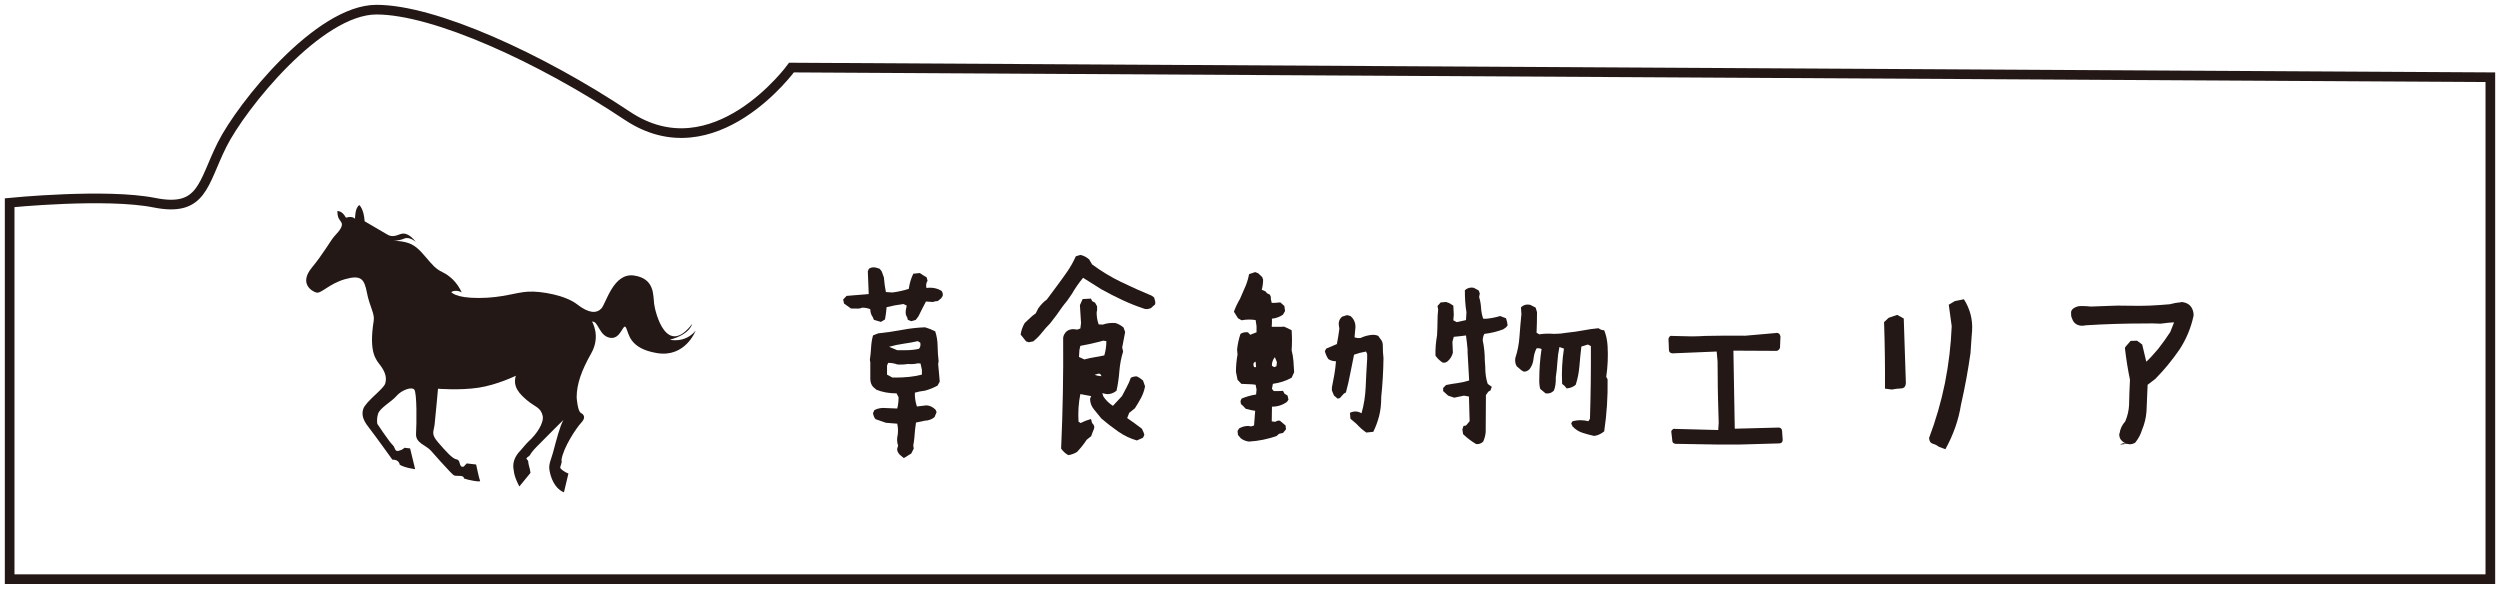 <?xml version="1.0" encoding="utf-8"?>
<!-- Generator: Adobe Illustrator 16.0.4, SVG Export Plug-In . SVG Version: 6.00 Build 0)  -->
<!DOCTYPE svg PUBLIC "-//W3C//DTD SVG 1.1//EN" "http://www.w3.org/Graphics/SVG/1.1/DTD/svg11.dtd">
<svg version="1.1" id="レイヤー_1" xmlns="http://www.w3.org/2000/svg" xmlns:xlink="http://www.w3.org/1999/xlink" x="0px"
	 y="0px" width="259px" height="61px" viewBox="0 0 259 61" enable-background="new 0 0 259 61" xml:space="preserve">
<g>
	<path fill="#231815" d="M91.266,33.349l-0.727-0.211l-0.117-0.281c-0.172-0.234-0.258-0.508-0.258-0.82
		c-0.25-0.109-0.531-0.164-0.844-0.164c-0.172,0.078-0.359,0.109-0.562,0.094h-0.586l-0.727-0.516l-0.094-0.422l0.352-0.375
		L90,30.466l-0.094-2.367l0.117-0.258c0.203-0.141,0.445-0.18,0.727-0.117l0.375,0.117l0.211,0.258l0.234,0.633
		c0.047,0.578,0.117,1.086,0.211,1.523l0.68,0.047c0.594-0.078,1.156-0.203,1.688-0.375c0.078-0.562,0.234-1.086,0.469-1.57
		l0.68-0.07c0.219,0.156,0.453,0.305,0.703,0.445l0.094,0.352c-0.141,0.219-0.18,0.469-0.117,0.75
		c0.594-0.078,1.117,0.023,1.57,0.305c0.109,0.141,0.148,0.312,0.117,0.516L97.5,30.911l-0.352,0.281
		c-0.172,0-0.336,0.031-0.492,0.094l-0.727-0.047c-0.281,0.531-0.539,1.039-0.773,1.523l-0.281,0.375l-0.469,0.141l-0.352-0.141
		l-0.07-0.258c-0.141-0.188-0.188-0.438-0.141-0.75l0.094-0.469l-0.352-0.164c-0.594,0.078-1.172,0.188-1.734,0.328
		c-0.031,0.422-0.086,0.844-0.164,1.266L91.266,33.349z M93.633,47.458l-0.422-0.352c-0.203-0.219-0.289-0.43-0.258-0.633
		l0.094-0.305c-0.094-0.25-0.125-0.531-0.094-0.844c0.109-0.484,0.109-0.961,0-1.43l-1.172-0.094l-1.078-0.375
		c-0.141-0.172-0.227-0.383-0.258-0.633l0.141-0.305c0.359-0.188,0.766-0.258,1.219-0.211l1.148,0.047
		c0.094-0.359,0.141-0.75,0.141-1.172l-0.211-0.398c-0.766,0-1.461-0.125-2.086-0.375l-0.352-0.305
		c-0.188-0.219-0.281-0.5-0.281-0.844v-1.688l-0.047-0.258c0.062-0.422,0.105-0.852,0.129-1.289s0.09-0.852,0.199-1.242l0.516-0.211
		c0.875-0.094,1.703-0.215,2.484-0.363s1.578-0.238,2.391-0.27c0.375,0.109,0.727,0.25,1.055,0.422
		c0.156,0.469,0.238,0.973,0.246,1.512s0.043,1.066,0.105,1.582l-0.047,0.281l0.164,1.828l-0.234,0.422
		c-0.406,0.219-0.836,0.391-1.289,0.516c-0.391,0.047-0.742,0.117-1.055,0.211c-0.016,0.484,0.055,0.961,0.211,1.43l0.984-0.117
		c0.359,0.016,0.68,0.172,0.961,0.469l0.094,0.234l-0.211,0.516c-0.281,0.234-0.625,0.359-1.031,0.375l-0.891,0.188
		c-0.078,0.5-0.133,1.008-0.164,1.523c-0.031,0.328-0.07,0.609-0.117,0.844l0.047,0.328l-0.258,0.516L93.633,47.458z M95.508,38.81
		v-0.492l-0.141-0.656l-0.258-0.023c-0.328,0.078-0.68,0.102-1.055,0.07c-0.391,0.062-0.758,0.078-1.102,0.047
		c-0.281-0.109-0.594-0.164-0.938-0.164l-0.117,0.281v0.305v0.633l0.562,0.305h0.328c0.484,0,0.953-0.023,1.406-0.07
		S95.086,38.919,95.508,38.81z M95.203,36.138c0.141-0.156,0.188-0.367,0.141-0.633l-0.258-0.164
		c-0.484,0.109-0.98,0.199-1.488,0.27s-1.004,0.176-1.488,0.316l0.844,0.352h0.938C94.344,36.278,94.781,36.231,95.203,36.138z"/>
	<path fill="#231815" d="M106.58,35.458l-0.281-0.094l-0.352-0.445l-0.211-0.258c0.062-0.422,0.203-0.82,0.422-1.195l0.398-0.375
		c0.25-0.25,0.5-0.461,0.75-0.633l0.258-0.516c0.281-0.391,0.578-0.695,0.891-0.914c0.391-0.516,0.727-0.969,1.008-1.359
		c0.375-0.5,0.738-1.004,1.09-1.512s0.652-1.043,0.902-1.605l0.469-0.141c0.328,0.062,0.633,0.219,0.914,0.469l0.305,0.516
		c0.953,0.703,1.953,1.309,3,1.816s2.102,0.98,3.164,1.418l0.258,0.188l0.117,0.422v0.281l-0.445,0.398
		c-0.266,0.109-0.492,0.133-0.68,0.07c-0.766-0.25-1.523-0.551-2.273-0.902s-1.477-0.723-2.18-1.113
		c-0.672-0.422-1.305-0.82-1.898-1.195c-0.438,0.531-0.828,1.094-1.172,1.688c-0.312,0.484-0.625,0.906-0.938,1.266
		c-0.422,0.625-0.859,1.219-1.312,1.781c-0.312,0.312-0.594,0.629-0.844,0.949s-0.547,0.621-0.891,0.902L106.58,35.458z
		 M110.682,47.153c-0.297-0.156-0.547-0.383-0.75-0.68c0.172-3.828,0.242-7.656,0.211-11.484c0.031-0.25,0.156-0.477,0.375-0.68
		c0.203-0.141,0.43-0.211,0.68-0.211l0.422,0.047l0.305-0.117l0.07-0.562l-0.117-1.852l0.281-0.633l0.867-0.047l0.117,0.258
		l0.305,0.164l0.211,0.375v0.398l-0.047,0.234c0,0.453,0.07,0.867,0.211,1.242l0.422,0.023c0.391-0.141,0.828-0.195,1.312-0.164
		c0.312,0.094,0.594,0.25,0.844,0.469l0.164,0.469c-0.109,0.531-0.211,1.062-0.305,1.594l0.094,0.422
		c-0.203,0.656-0.332,1.336-0.387,2.039s-0.152,1.375-0.293,2.016c-0.312,0.266-0.664,0.383-1.055,0.352l-0.422-0.094l0.117,0.352
		c0.266,0.391,0.594,0.711,0.984,0.961l0.938-1.008c0.156-0.312,0.32-0.625,0.492-0.938s0.312-0.633,0.422-0.961
		c0.203-0.109,0.414-0.156,0.633-0.141l0.258,0.141l0.375,0.281l0.211,0.609c-0.078,0.422-0.215,0.816-0.41,1.184
		s-0.41,0.73-0.645,1.09l-0.586,0.469l-0.211,0.539c0.5,0.344,1.008,0.711,1.523,1.102l0.164,0.352l0.094,0.281l-0.141,0.305
		l-0.633,0.281c-0.672-0.188-1.312-0.492-1.922-0.914s-1.195-0.875-1.758-1.359c-0.25-0.312-0.508-0.629-0.773-0.949
		s-0.398-0.691-0.398-1.113l0.117-0.258l-1.125-0.211c-0.188,0.938-0.25,1.891-0.188,2.859l0.211,0.141
		c0.344-0.172,0.703-0.312,1.078-0.422l0.117,0.422c0.219,0.203,0.281,0.41,0.188,0.621s-0.188,0.457-0.281,0.738l-0.469,0.375
		c-0.297,0.453-0.633,0.875-1.008,1.266C111.291,46.997,110.994,47.106,110.682,47.153z M114.408,36.817
		c0.141-0.484,0.211-0.977,0.211-1.477l-0.328-0.047l-0.422,0.117c-0.688,0.172-1.336,0.312-1.945,0.422l-0.094,0.422l-0.047,0.727
		l0.562,0.258c0.328-0.094,0.668-0.168,1.02-0.223S114.064,36.896,114.408,36.817z M114.104,38.974
		c-0.047-0.203-0.156-0.289-0.328-0.258l-0.375,0.117l0.328,0.094L114.104,38.974z"/>
	<path fill="#231815" d="M129.404,45.747c-0.312-0.031-0.594-0.141-0.844-0.328l-0.305-0.352l-0.047-0.422l0.164-0.258
		c0.297-0.172,0.609-0.258,0.938-0.258l0.305,0.047l0.305-0.094l0.117-1.523l-0.422-0.07l-0.562-0.141l-0.234-0.258l-0.258-0.234
		l-0.047-0.305l0.117-0.258c0.484-0.203,0.984-0.344,1.5-0.422l0.047-0.516l-0.094-0.492l-0.352-0.047l-1.125-0.047l-0.398-0.422
		l-0.164-0.82c0-0.609,0.055-1.211,0.164-1.805l-0.047-0.516c0.062-0.562,0.18-1.102,0.352-1.617
		c0.219-0.141,0.477-0.195,0.773-0.164l0.234,0.258l0.656-0.258v-0.633l-0.094-0.633c-0.484-0.078-0.969-0.07-1.453,0.023
		l-0.375-0.211l-0.422-0.68c0.172-0.469,0.383-0.914,0.633-1.336c0.234-0.516,0.43-0.965,0.586-1.348s0.273-0.785,0.352-1.207
		l0.633-0.211l0.305,0.117l0.422,0.398l0.094,0.258c0,0.359-0.047,0.711-0.141,1.055l0.375,0.164l0.188,0.211l0.258,0.117
		c0.109,0.156,0.148,0.312,0.117,0.469l0.094,0.398h0.328l0.562-0.047l0.422,0.375l0.07,0.516l-0.211,0.375
		c-0.328,0.234-0.711,0.375-1.148,0.422v0.398l-0.023,0.445h1.008l0.258-0.023l0.375,0.164l0.422,0.211
		c0.047,0.688,0.047,1.383,0,2.086c0.094,0.359,0.156,0.73,0.188,1.113s0.055,0.77,0.07,1.16l-0.258,0.562
		c-0.594,0.328-1.242,0.539-1.945,0.633l-0.094,0.516l0.188,0.234h0.492l0.469-0.023l0.141,0.281l0.328,0.211l0.094,0.422
		l-0.164,0.234c-0.453,0.328-0.969,0.492-1.547,0.492c-0.016,0.5-0.023,1.008-0.023,1.523l0.375,0.047
		c0.141-0.109,0.297-0.148,0.469-0.117l0.586,0.492l0.047,0.398l-0.305,0.375l-0.422,0.094l-0.258,0.234
		c-0.453,0.156-0.91,0.281-1.371,0.375S129.92,45.716,129.404,45.747z M130.131,38.036l-0.047-0.562
		c-0.234,0.062-0.289,0.25-0.164,0.562H130.131z M132.24,37.942l0.047-0.422l-0.211-0.516c-0.219,0.266-0.32,0.562-0.305,0.891
		l0.234,0.141L132.24,37.942z M141.545,44.81c-0.359-0.25-0.695-0.547-1.008-0.891l-0.633-0.539l-0.047-0.609
		c0.406-0.203,0.805-0.188,1.195,0.047c0.25-0.875,0.395-1.793,0.434-2.754s0.09-1.918,0.152-2.871v-0.516l-0.117-0.258
		c-0.453,0.078-0.867,0.188-1.242,0.328c-0.141,0.656-0.273,1.316-0.398,1.98s-0.273,1.309-0.445,1.934l-0.211,0.117l-0.422,0.469
		l-0.234,0.047l-0.375-0.328l-0.211-0.516v-0.305c0.094-0.453,0.18-0.906,0.258-1.359s0.133-0.906,0.164-1.359
		c-0.312,0-0.578-0.078-0.797-0.234c-0.172-0.266-0.289-0.539-0.352-0.82l0.141-0.258l1.102-0.469
		c0.109-0.531,0.195-1.062,0.258-1.594l-0.047-0.305c-0.062-0.375,0.047-0.688,0.328-0.938l0.516-0.164l0.352,0.094
		c0.422,0.359,0.586,0.836,0.492,1.43l-0.07,0.773c0.188,0.078,0.398,0.102,0.633,0.07c0.391-0.188,0.812-0.297,1.266-0.328
		c0.203,0,0.391,0.039,0.562,0.117l0.211,0.305c0.172,0.172,0.258,0.398,0.258,0.68c0,0.5,0.023,0.938,0.07,1.312
		c-0.016,1.344-0.094,2.688-0.234,4.031c0,0.766-0.074,1.43-0.223,1.992s-0.348,1.102-0.598,1.617L141.545,44.81z"/>
	<path fill="#231815" d="M152.932,46.005c-0.484-0.281-0.938-0.625-1.359-1.031l-0.07-0.492l0.117-0.352l0.258-0.047l0.375-0.445
		c-0.016-0.859-0.039-1.711-0.07-2.555l-0.516-0.094l-1.008,0.211l-0.352-0.117l-0.281-0.094l-0.516-0.469v-0.328l0.305-0.305
		c0.391-0.078,0.789-0.145,1.195-0.199s0.805-0.145,1.195-0.27l-0.164-2.906v-0.305c-0.047-0.516-0.102-1-0.164-1.453
		c-0.453,0.062-0.875,0.109-1.266,0.141l-0.141,0.516l0.047,1.125c-0.078,0.344-0.258,0.641-0.539,0.891
		c-0.141,0.125-0.312,0.172-0.516,0.141c-0.312-0.203-0.562-0.445-0.75-0.727c-0.016-0.688,0.039-1.383,0.164-2.086
		c0.031-0.5,0.047-0.969,0.047-1.406s0.023-0.867,0.07-1.289l-0.07-0.352l0.328-0.375l0.562-0.047l0.328,0.117l0.422,0.258
		l0.047,0.938l-0.047,0.586l0.352,0.188l0.234-0.047l0.727-0.164l0.047-0.82c-0.062-0.359-0.105-0.73-0.129-1.113
		s-0.035-0.77-0.035-1.16c0.25-0.234,0.555-0.32,0.914-0.258l0.516,0.281l0.117,0.305l-0.07,0.375
		c0.109,0.344,0.176,0.715,0.199,1.113s0.098,0.777,0.223,1.137h0.328c0.484-0.047,0.961-0.141,1.43-0.281l0.609,0.234
		c0.078,0.234,0.133,0.477,0.164,0.727l-0.164,0.211l-0.305,0.211c-0.625,0.234-1.273,0.391-1.945,0.469
		c-0.109,0.203-0.164,0.43-0.164,0.68c0.141,0.656,0.211,1.336,0.211,2.039l0.047,0.68c0,0.703,0.086,1.297,0.258,1.781l0.422,0.305
		l-0.141,0.375l-0.211,0.117l-0.258,0.352c0,1.297-0.008,2.578-0.023,3.844c-0.031,0.344-0.117,0.672-0.258,0.984
		C153.455,45.95,153.213,46.036,152.932,46.005z M165.143,45.161c-0.422-0.094-0.824-0.203-1.207-0.328s-0.723-0.344-1.02-0.656
		l-0.141-0.305l0.141-0.234c0.547-0.141,1.094-0.141,1.641,0l0.164-0.258c0.078-2.5,0.109-5.008,0.094-7.523l-0.305-0.164
		c-0.219,0.062-0.445,0.133-0.68,0.211c-0.078,0.656-0.145,1.324-0.199,2.004s-0.184,1.332-0.387,1.957
		c-0.25,0.219-0.562,0.344-0.938,0.375l-0.211-0.258l-0.258-0.211c-0.062-1.219,0-2.438,0.188-3.656l-0.469-0.164
		c-0.109,0.516-0.18,1.039-0.211,1.57s-0.086,1.055-0.164,1.57c0.016,0.531-0.047,0.984-0.188,1.359
		c-0.219,0.25-0.508,0.352-0.867,0.305l-0.562-0.469c-0.078-0.312-0.109-0.641-0.094-0.984c0-1.062,0.078-2.109,0.234-3.141
		c-0.156-0.078-0.328-0.102-0.516-0.07c-0.172,0.328-0.277,0.691-0.316,1.09s-0.176,0.754-0.41,1.066
		c-0.172,0.172-0.367,0.258-0.586,0.258l-0.258-0.141l-0.492-0.422c-0.141-0.25-0.188-0.531-0.141-0.844
		c0.234-0.703,0.379-1.445,0.434-2.227s0.121-1.555,0.199-2.32l-0.047-0.703c0.266-0.266,0.594-0.352,0.984-0.258l0.539,0.281
		l0.141,0.469c0,0.703-0.016,1.414-0.047,2.133l0.281,0.164c0.516-0.078,1.023-0.094,1.523-0.047c0.453,0,0.891-0.039,1.312-0.117
		c0.625-0.062,1.199-0.145,1.723-0.246s1.051-0.176,1.582-0.223c0.172,0.141,0.367,0.211,0.586,0.211
		c0.203,0.5,0.32,1.047,0.352,1.641c0.062,1.062,0.016,2.125-0.141,3.188l0.141,0.258c0.031,1.812-0.086,3.609-0.352,5.391
		C165.838,44.974,165.486,45.13,165.143,45.161z"/>
	<path fill="#231815" d="M173.58,45.981c-0.219-0.031-0.328-0.141-0.328-0.328l-0.094-0.82c-0.031-0.141,0-0.242,0.094-0.305
		c0.062-0.094,0.164-0.125,0.305-0.094l4.453,0.117v-0.023l0.047-0.727l-0.07-2.484l-0.023-1.078l-0.023-2.789l-0.094-1.031
		l-4.594,0.188c-0.234-0.031-0.352-0.148-0.352-0.352l-0.023-0.633l-0.023-0.445c0-0.109,0.023-0.188,0.07-0.234
		c0.047-0.125,0.156-0.172,0.328-0.141c0.641,0.016,1.305,0.031,1.992,0.047c0.453,0,0.914-0.016,1.383-0.047
		c1.359-0.031,2.758-0.039,4.195-0.023c1.062-0.094,2.125-0.188,3.188-0.281c0.109-0.031,0.219,0,0.328,0.094
		c0.047,0.062,0.086,0.148,0.117,0.258l-0.047,1.148c-0.031,0.172-0.141,0.289-0.328,0.352l-4.5-0.023l0.141,8.086l4.547-0.117
		c0.203,0,0.32,0.109,0.352,0.328l0.07,0.984c-0.016,0.078-0.039,0.148-0.07,0.211c-0.094,0.078-0.188,0.117-0.281,0.117
		l-4.125,0.117h-2.25L173.58,45.981z"/>
	<path fill="#231815" d="M195.283,40.263c0.016-2.344-0.016-4.641-0.094-6.891l0.469-0.445l0.891-0.305l0.68,0.375l0.211,6.445
		c0.047,0.516-0.109,0.781-0.469,0.797s-0.68,0.055-0.961,0.117L195.283,40.263z M200.24,45.97c-0.242-0.07-0.371-0.27-0.387-0.598
		c0.703-1.859,1.25-3.75,1.641-5.672c0.391-1.969,0.625-3.938,0.703-5.906l-0.305-2.227l0.633-0.375l0.938-0.188
		c0.641,1.016,0.922,2.109,0.844,3.281l-0.07,0.914l-0.094,1.383c-0.25,1.781-0.578,3.562-0.984,5.344
		c-0.25,1.578-0.789,3.117-1.617,4.617l-0.68-0.258C200.689,46.146,200.482,46.04,200.24,45.97z"/>
	<path fill="#231815" d="M227.252,32.481c0,0.078,0,0.156,0,0.234c-0.266,1.25-0.75,2.414-1.453,3.492
		c-0.75,1.094-1.586,2.109-2.508,3.047l-0.797,0.609c-0.031,0.859-0.07,1.773-0.117,2.742c-0.047,0.672-0.203,1.32-0.469,1.945
		c-0.141,0.469-0.375,0.906-0.703,1.312c-0.188,0.109-0.375,0.164-0.562,0.164c-0.156-0.016-0.383-0.055-0.68-0.117l-0.352,0.164
		l0.703-0.094c-0.469-0.203-0.719-0.484-0.75-0.844c-0.031-0.109-0.023-0.188,0.023-0.234c0.062-0.469,0.258-0.883,0.586-1.242
		c0.234-0.547,0.367-1.109,0.398-1.688c0.016-0.891,0.047-1.766,0.094-2.625c-0.219-1.062-0.391-2.133-0.516-3.211v-0.117
		l0.094-0.141l0.492-0.562h0.188l0.445-0.023l0.094,0.047l0.469,0.352l0.469,1.969l-0.141-0.094c0.438-0.406,0.883-0.883,1.336-1.43
		c0.438-0.562,0.852-1.141,1.242-1.734l0.398-1.008c-0.375,0.016-0.844,0.062-1.406,0.141c-0.547-0.031-1.094-0.039-1.641-0.023
		c-2.047,0-4.078,0.062-6.094,0.188c-0.141,0.031-0.289,0.047-0.445,0.047c-0.5-0.031-0.828-0.281-0.984-0.75
		c-0.078-0.156-0.109-0.312-0.094-0.469c-0.047-0.219,0.023-0.406,0.211-0.562c0.281-0.203,0.602-0.289,0.961-0.258
		c0.266,0,0.539,0.016,0.82,0.047c0.047,0,0.102,0,0.164,0c0.625-0.016,1.266-0.039,1.922-0.07c0.234-0.016,0.484-0.023,0.75-0.023
		c0.734,0,1.484,0.008,2.25,0.023c0.344,0,0.695-0.008,1.055-0.023c0.672-0.031,1.367-0.078,2.086-0.141
		c0.391-0.109,0.781-0.18,1.172-0.211c0.047-0.031,0.117-0.031,0.211,0C226.799,31.419,227.158,31.81,227.252,32.481z"/>
</g>
<path fill="#231815" d="M38.718,33.211c0.116-0.728-0.422-1.44-0.699-2.862c-0.274-1.424-0.586-1.899-2.251-1.432
	c-1.663,0.469-2.49,1.522-2.987,1.393c-0.498-0.131-1.826-0.954-0.464-2.595c1.107-1.338,1.933-2.78,2.272-3.18
	c0.337-0.402,1.069-1.049,0.757-1.526c-0.311-0.475-0.343-0.393-0.403-1.133c0,0,0.476-0.104,0.896,0.678
	c0,0,0.611-0.224,0.94,0.106c0,0-0.011-1.172,0.455-1.411c0,0,0.467,0.42,0.541,1.674c0,0,1.58,0.913,2.334,1.365
	c0.75,0.454,1.261-0.146,1.767-0.089c0.506,0.059,0.963,0.55,1.217,0.871c0,0-0.665-0.587-1.202-0.356
	c-0.538,0.23-1.124,0.237-1.124,0.237s1.099-0.021,1.861,0.359c0.762,0.382,1.266,1.099,1.912,1.831
	c0.65,0.734,0.857,0.831,1.411,1.115c0.553,0.282,1.361,0.888,1.889,2.047c0,0-0.545-0.355-1.094-0.052c0,0,0.368,0.627,2.859,0.62
	c2.49-0.006,3.802-0.588,5.129-0.656c1.326-0.065,3.838,0.368,5.049,1.312c1.21,0.945,2.014,0.965,2.513,0.437
	c0.5-0.529,1.236-3.739,3.396-3.418c2.159,0.319,1.96,2.055,2.077,2.948c0.118,0.892,1.266,5.563,3.938,2.063
	c0,0-0.196,1.075-2.312,1.638c0,0,1.565,0.4,2.671-0.938c0,0-1.054,2.809-4,2.324c-2.948-0.486-2.908-2.092-3.213-2.639
	c-0.303-0.549-0.511,1.258-1.661,1.052c-1.147-0.205-1.189-1.747-1.858-1.678c0,0,0.93,1.498-0.082,3.286
	c-1.011,1.788-1.5,3.16-1.512,4.553c0,0,0.09,1.437,0.437,1.622c0.343,0.188,0.527,0.5,0.026,1.029
	c-0.5,0.528-1.874,2.604-2.035,3.85c0.118,0.32-0.229,0.719-0.098,0.868c0.302,0.347,0.818,0.532,0.818,0.532L58.426,51
	c0,0-1.135-0.312-1.497-2.258c-0.122-0.647,0.171-1.142,0.355-1.828c0.37-1.376,0.72-2.766,1.088-3.409c0,0-1.286,1.264-2.772,2.776
	c-0.347,0.354-0.568,0.635-0.701,0.876c-0.067,0.118-0.323,0.22-0.354,0.321c-0.026,0.104,0.176,0.207,0.176,0.301
	c0,0.371,0.188,0.694,0.237,1.211l-1.15,1.406c0,0-0.519-0.9-0.581-1.641c-0.168-0.752,0.084-1.364,0.511-1.883
	c0.179-0.17,0.794-0.938,1.027-1.146c0.835-0.737,1.606-1.93,1.458-2.633c-0.191-0.9-0.81-0.937-1.609-1.613
	c-0.803-0.68-1.522-1.421-1.172-2.552c0,0-1.94,0.948-3.877,1.24c-1.939,0.289-4.188,0.105-4.188,0.105s-0.259,2.897-0.35,3.692
	c-0.093,0.795-0.407,0.981,0.369,1.874c0.777,0.896,1.488,1.71,1.923,1.759c0.434,0.05,0.191,0.9,0.72,0.743l0.312-0.331
	l0.976,0.113c0,0,0.32,1.519,0.409,1.693c0.091,0.175-1.306-0.095-1.672-0.247c0,0,0.043-0.233-0.357-0.261
	c-0.708-0.05-0.558,0.103-1.101-0.455c-0.54-0.558-1.415-1.537-1.947-2.147c-0.534-0.609-1.615-0.788-1.557-1.771
	c0.06-0.983,0.105-4.272-0.188-4.581c-0.293-0.31-1.325,0.067-1.837,0.668c-0.507,0.601-1.732,1.229-1.915,1.867
	c-0.182,0.638-0.064,1.036-0.064,1.036s1.266,1.902,1.565,2.158c0.3,0.254,0.189,0.734,0.642,0.622
	c0.452-0.113,0.586-0.316,0.586-0.316l0.597,0.067l0.521,2.147c0,0-1.029-0.117-1.596-0.457c0,0-0.046-0.556-0.763-0.527
	c0,0-1.848-2.574-2.324-3.178c-0.48-0.606-0.956-1.264-0.698-2.059c0.255-0.795,2.103-2.063,2.281-2.647
	c0.175-0.586,0.021-1.152-0.452-1.811C38.983,37.27,38.18,36.629,38.718,33.211z"/>
<path fill="none" stroke="#231815" d="M1,60h257V8L82,7c0,0-8,11-17,5S45,1,39,1S25,11,23,15s-2,7-7,6S1,21,1,21V60z"/>
</svg>
